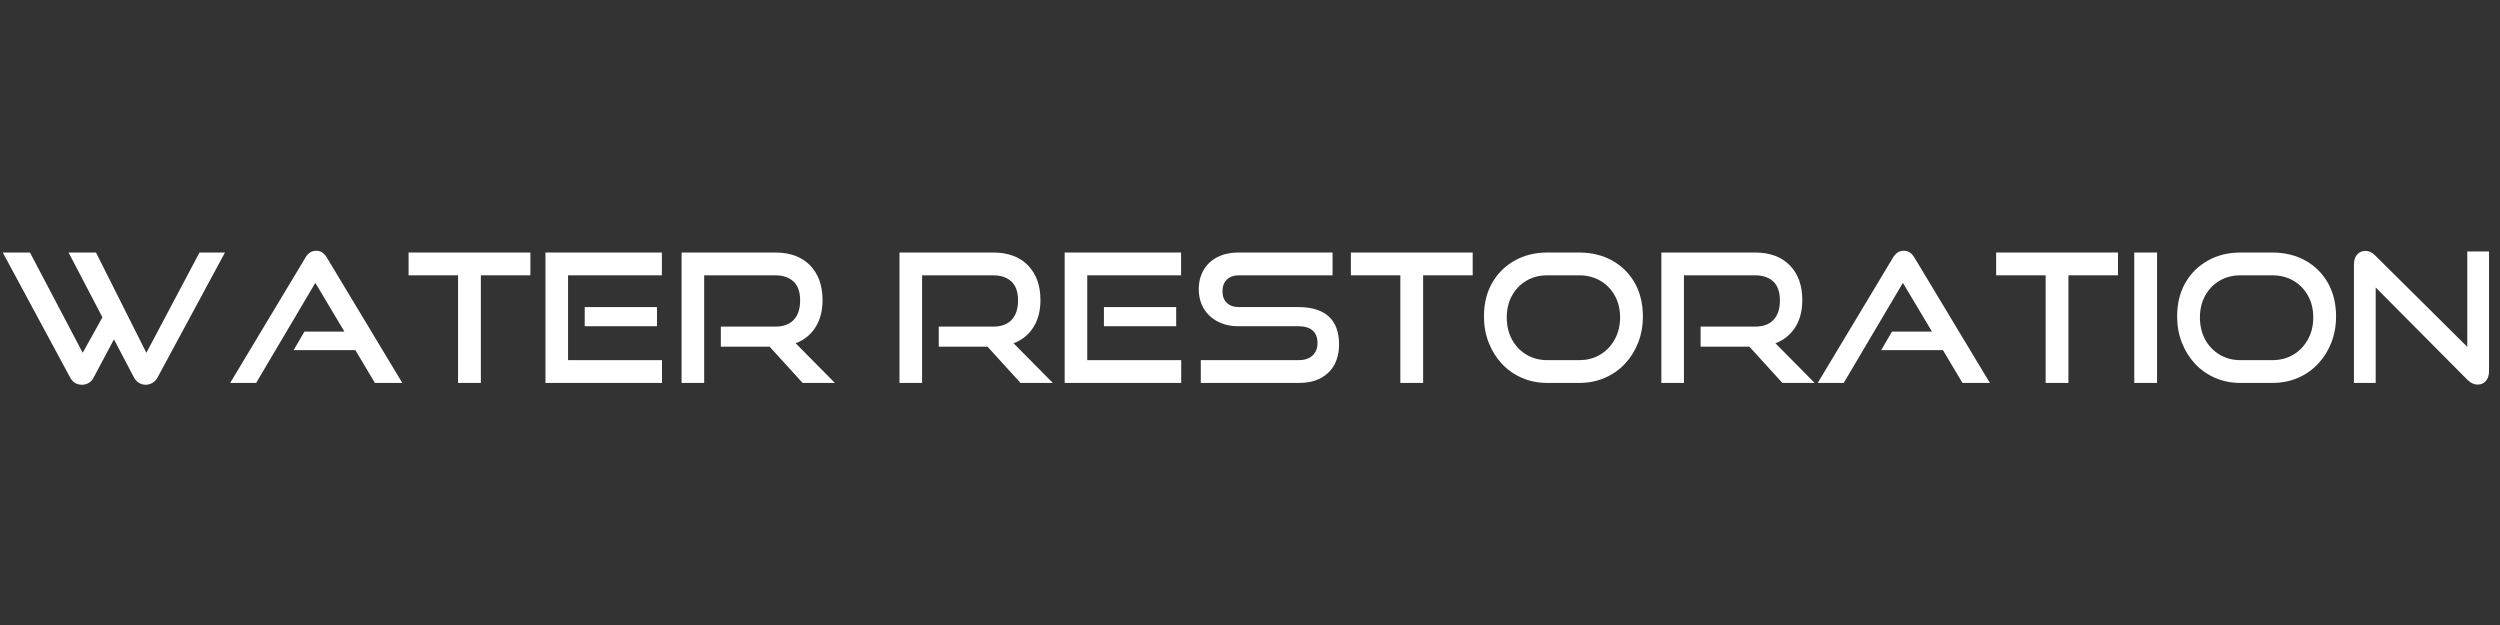 <svg xmlns="http://www.w3.org/2000/svg" xmlns:xlink="http://www.w3.org/1999/xlink" width="800" zoomAndPan="magnify" viewBox="0 0 600 150" height="200" preserveAspectRatio="xMidYMid meet" version="1.0"><rect x="0" y="0" width="600" height="150" fill="#333333" stroke="none"/><defs><g/></defs><g fill="#ffffff" fill-opacity="1"><g transform="translate(0.053, 91.903)"><g><path d="M 32.109 -1.297 L 27.297 -10.453 L 22.422 -1.297 C 22.141 -0.723 21.742 -0.289 21.234 0 C 20.734 0.289 20.195 0.438 19.625 0.438 C 18.363 0.438 17.414 -0.141 16.781 -1.297 L 0.609 -31.297 L 7.141 -31.297 L 19.797 -7.234 L 24.531 -15.75 L 16.406 -31.297 L 22.984 -31.297 L 35.078 -7.234 L 47.828 -31.297 L 53.938 -31.297 L 37.75 -1.297 C 37.438 -0.723 37.023 -0.289 36.516 0 C 36.016 0.289 35.477 0.438 34.906 0.438 C 34.332 0.438 33.801 0.289 33.312 0 C 32.832 -0.289 32.43 -0.723 32.109 -1.297 Z M 32.109 -1.297 "/></g></g></g><g fill="#ffffff" fill-opacity="1"><g transform="translate(54.631, 91.903)"><g><path d="M 41.922 0 L 35.344 0 L 30.656 -7.875 L 15.844 -7.875 L 18.422 -12.312 L 28.031 -12.312 L 21.047 -24.016 L 6.844 0 L 0.609 0 L 18.594 -29.953 C 18.906 -30.504 19.273 -30.938 19.703 -31.25 C 20.141 -31.562 20.66 -31.719 21.266 -31.719 C 21.867 -31.719 22.379 -31.562 22.797 -31.25 C 23.211 -30.938 23.578 -30.504 23.891 -29.953 Z M 41.922 0 "/></g></g></g><g fill="#ffffff" fill-opacity="1"><g transform="translate(97.201, 91.903)"><g><path d="M 18.203 0 L 12.734 0 L 12.734 -25.828 L 0.859 -25.828 L 0.859 -31.297 L 30.094 -31.297 L 30.094 -25.828 L 18.203 -25.828 Z M 18.203 0 "/></g></g></g><g fill="#ffffff" fill-opacity="1"><g transform="translate(128.192, 91.903)"><g><path d="M 30.688 0 L 2.719 0 L 2.719 -31.297 L 30.656 -31.297 L 30.656 -25.828 L 8.141 -25.828 L 8.141 -5.469 L 30.688 -5.469 Z M 29.484 -13.609 L 12.141 -13.609 L 12.141 -18.203 L 29.484 -18.203 Z M 29.484 -13.609 "/></g></g></g><g fill="#ffffff" fill-opacity="1"><g transform="translate(160.861, 91.903)"><g><path d="M 39.516 0 L 31.766 0 L 23.844 -8.703 L 12.141 -8.703 L 12.141 -13.516 L 25.188 -13.516 C 27.133 -13.516 28.617 -14.055 29.641 -15.141 C 30.66 -16.234 31.172 -17.785 31.172 -19.797 C 31.172 -21.836 30.641 -23.352 29.578 -24.344 C 28.516 -25.332 27.051 -25.828 25.188 -25.828 L 8.141 -25.828 L 8.141 0 L 2.719 0 L 2.719 -31.297 L 25.188 -31.297 C 28.77 -31.297 31.555 -30.27 33.547 -28.219 C 35.547 -26.164 36.547 -23.391 36.547 -19.891 C 36.547 -17.305 35.977 -15.125 34.844 -13.344 C 33.707 -11.562 32.125 -10.285 30.094 -9.516 Z M 39.516 0 "/></g></g></g><g fill="#ffffff" fill-opacity="1"><g transform="translate(200.504, 91.903)"><g/></g></g><g fill="#ffffff" fill-opacity="1"><g transform="translate(213.159, 91.903)"><g><path d="M 39.516 0 L 31.766 0 L 23.844 -8.703 L 12.141 -8.703 L 12.141 -13.516 L 25.188 -13.516 C 27.133 -13.516 28.617 -14.055 29.641 -15.141 C 30.66 -16.234 31.172 -17.785 31.172 -19.797 C 31.172 -21.836 30.641 -23.352 29.578 -24.344 C 28.516 -25.332 27.051 -25.828 25.188 -25.828 L 8.141 -25.828 L 8.141 0 L 2.719 0 L 2.719 -31.297 L 25.188 -31.297 C 28.77 -31.297 31.555 -30.27 33.547 -28.219 C 35.547 -26.164 36.547 -23.391 36.547 -19.891 C 36.547 -17.305 35.977 -15.125 34.844 -13.344 C 33.707 -11.562 32.125 -10.285 30.094 -9.516 Z M 39.516 0 "/></g></g></g><g fill="#ffffff" fill-opacity="1"><g transform="translate(252.801, 91.903)"><g><path d="M 30.688 0 L 2.719 0 L 2.719 -31.297 L 30.656 -31.297 L 30.656 -25.828 L 8.141 -25.828 L 8.141 -5.469 L 30.688 -5.469 Z M 29.484 -13.609 L 12.141 -13.609 L 12.141 -18.203 L 29.484 -18.203 Z M 29.484 -13.609 "/></g></g></g><g fill="#ffffff" fill-opacity="1"><g transform="translate(285.471, 91.903)"><g><path d="M 26.172 0 L 2.719 0 L 2.719 -5.469 L 26.172 -5.469 C 27.641 -5.469 28.766 -5.836 29.547 -6.578 C 30.336 -7.328 30.734 -8.32 30.734 -9.562 C 30.734 -10.906 30.336 -11.914 29.547 -12.594 C 28.766 -13.27 27.641 -13.609 26.172 -13.609 L 11.797 -13.609 C 9.848 -13.609 8.156 -13.992 6.719 -14.766 C 5.281 -15.535 4.172 -16.586 3.391 -17.922 C 2.617 -19.266 2.234 -20.797 2.234 -22.516 C 2.234 -24.203 2.609 -25.707 3.359 -27.031 C 4.109 -28.352 5.195 -29.395 6.625 -30.156 C 8.062 -30.914 9.812 -31.297 11.875 -31.297 L 34.344 -31.297 L 34.344 -25.828 L 11.875 -25.828 C 10.645 -25.828 9.676 -25.484 8.969 -24.797 C 8.27 -24.109 7.922 -23.176 7.922 -22 C 7.922 -20.82 8.27 -19.895 8.969 -19.219 C 9.676 -18.539 10.633 -18.203 11.844 -18.203 L 26.172 -18.203 C 29.328 -18.203 31.738 -17.457 33.406 -15.969 C 35.07 -14.477 35.906 -12.211 35.906 -9.172 C 35.906 -7.422 35.547 -5.852 34.828 -4.469 C 34.109 -3.094 33.031 -2.004 31.594 -1.203 C 30.156 -0.398 28.348 0 26.172 0 Z M 26.172 0 "/></g></g></g><g fill="#ffffff" fill-opacity="1"><g transform="translate(323.349, 91.903)"><g><path d="M 18.203 0 L 12.734 0 L 12.734 -25.828 L 0.859 -25.828 L 0.859 -31.297 L 30.094 -31.297 L 30.094 -25.828 L 18.203 -25.828 Z M 18.203 0 "/></g></g></g><g fill="#ffffff" fill-opacity="1"><g transform="translate(354.34, 91.903)"><g><path d="M 24.625 0 L 17 0 C 14.82 0 12.805 -0.398 10.953 -1.203 C 9.098 -2.004 7.488 -3.129 6.125 -4.578 C 4.77 -6.035 3.711 -7.727 2.953 -9.656 C 2.191 -11.594 1.812 -13.695 1.812 -15.969 C 1.812 -19.039 2.469 -21.723 3.781 -24.016 C 5.102 -26.316 6.91 -28.102 9.203 -29.375 C 11.504 -30.656 14.102 -31.297 17 -31.297 L 24.625 -31.297 C 27.633 -31.297 30.297 -30.648 32.609 -29.359 C 34.922 -28.066 36.723 -26.27 38.016 -23.969 C 39.305 -21.676 39.953 -19.008 39.953 -15.969 C 39.953 -13.695 39.57 -11.594 38.812 -9.656 C 38.051 -7.727 36.988 -6.035 35.625 -4.578 C 34.258 -3.129 32.645 -2.004 30.781 -1.203 C 28.914 -0.398 26.863 0 24.625 0 Z M 17 -5.469 L 24.625 -5.469 C 26.539 -5.469 28.238 -5.91 29.719 -6.797 C 31.195 -7.691 32.359 -8.91 33.203 -10.453 C 34.055 -12.004 34.484 -13.758 34.484 -15.719 C 34.484 -17.695 34.055 -19.445 33.203 -20.969 C 32.359 -22.488 31.195 -23.676 29.719 -24.531 C 28.238 -25.395 26.539 -25.828 24.625 -25.828 L 17 -25.828 C 15.133 -25.828 13.469 -25.395 12 -24.531 C 10.539 -23.676 9.391 -22.488 8.547 -20.969 C 7.703 -19.445 7.281 -17.695 7.281 -15.719 C 7.281 -13.758 7.691 -12.004 8.516 -10.453 C 9.348 -8.91 10.504 -7.691 11.984 -6.797 C 13.461 -5.91 15.133 -5.469 17 -5.469 Z M 17 -5.469 "/></g></g></g><g fill="#ffffff" fill-opacity="1"><g transform="translate(396.005, 91.903)"><g><path d="M 39.516 0 L 31.766 0 L 23.844 -8.703 L 12.141 -8.703 L 12.141 -13.516 L 25.188 -13.516 C 27.133 -13.516 28.617 -14.055 29.641 -15.141 C 30.66 -16.234 31.172 -17.785 31.172 -19.797 C 31.172 -21.836 30.641 -23.352 29.578 -24.344 C 28.516 -25.332 27.051 -25.828 25.188 -25.828 L 8.141 -25.828 L 8.141 0 L 2.719 0 L 2.719 -31.297 L 25.188 -31.297 C 28.77 -31.297 31.555 -30.27 33.547 -28.219 C 35.547 -26.164 36.547 -23.391 36.547 -19.891 C 36.547 -17.305 35.977 -15.125 34.844 -13.344 C 33.707 -11.562 32.125 -10.285 30.094 -9.516 Z M 39.516 0 "/></g></g></g><g fill="#ffffff" fill-opacity="1"><g transform="translate(435.648, 91.903)"><g><path d="M 41.922 0 L 35.344 0 L 30.656 -7.875 L 15.844 -7.875 L 18.422 -12.312 L 28.031 -12.312 L 21.047 -24.016 L 6.844 0 L 0.609 0 L 18.594 -29.953 C 18.906 -30.504 19.273 -30.938 19.703 -31.25 C 20.141 -31.562 20.66 -31.719 21.266 -31.719 C 21.867 -31.719 22.379 -31.562 22.797 -31.25 C 23.211 -30.938 23.578 -30.504 23.891 -29.953 Z M 41.922 0 "/></g></g></g><g fill="#ffffff" fill-opacity="1"><g transform="translate(478.218, 91.903)"><g><path d="M 18.203 0 L 12.734 0 L 12.734 -25.828 L 0.859 -25.828 L 0.859 -31.297 L 30.094 -31.297 L 30.094 -25.828 L 18.203 -25.828 Z M 18.203 0 "/></g></g></g><g fill="#ffffff" fill-opacity="1"><g transform="translate(509.209, 91.903)"><g><path d="M 8.484 0 L 3.016 0 L 3.016 -31.297 L 8.484 -31.297 Z M 8.484 0 "/></g></g></g><g fill="#ffffff" fill-opacity="1"><g transform="translate(520.701, 91.903)"><g><path d="M 24.625 0 L 17 0 C 14.82 0 12.805 -0.398 10.953 -1.203 C 9.098 -2.004 7.488 -3.129 6.125 -4.578 C 4.77 -6.035 3.711 -7.727 2.953 -9.656 C 2.191 -11.594 1.812 -13.695 1.812 -15.969 C 1.812 -19.039 2.469 -21.723 3.781 -24.016 C 5.102 -26.316 6.91 -28.102 9.203 -29.375 C 11.504 -30.656 14.102 -31.297 17 -31.297 L 24.625 -31.297 C 27.633 -31.297 30.297 -30.648 32.609 -29.359 C 34.922 -28.066 36.723 -26.27 38.016 -23.969 C 39.305 -21.676 39.953 -19.008 39.953 -15.969 C 39.953 -13.695 39.57 -11.594 38.812 -9.656 C 38.051 -7.727 36.988 -6.035 35.625 -4.578 C 34.258 -3.129 32.645 -2.004 30.781 -1.203 C 28.914 -0.398 26.863 0 24.625 0 Z M 17 -5.469 L 24.625 -5.469 C 26.539 -5.469 28.238 -5.91 29.719 -6.797 C 31.195 -7.691 32.359 -8.91 33.203 -10.453 C 34.055 -12.004 34.484 -13.758 34.484 -15.719 C 34.484 -17.695 34.055 -19.445 33.203 -20.969 C 32.359 -22.488 31.195 -23.676 29.719 -24.531 C 28.238 -25.395 26.539 -25.828 24.625 -25.828 L 17 -25.828 C 15.133 -25.828 13.469 -25.395 12 -24.531 C 10.539 -23.676 9.391 -22.488 8.547 -20.969 C 7.703 -19.445 7.281 -17.695 7.281 -15.719 C 7.281 -13.758 7.691 -12.004 8.516 -10.453 C 9.348 -8.91 10.504 -7.691 11.984 -6.797 C 13.461 -5.91 15.133 -5.469 17 -5.469 Z M 17 -5.469 "/></g></g></g><g fill="#ffffff" fill-opacity="1"><g transform="translate(562.367, 91.903)"><g><path d="M 29.781 -0.781 L 7.797 -22.906 L 7.797 0 L 2.578 0 L 2.578 -28.406 C 2.578 -29.414 2.828 -30.211 3.328 -30.797 C 3.836 -31.391 4.52 -31.688 5.375 -31.688 C 6.188 -31.688 6.961 -31.312 7.703 -30.562 L 29.781 -8.656 L 29.781 -31.547 L 35 -31.547 L 35 -2.891 C 35 -1.848 34.742 -1.039 34.234 -0.469 C 33.734 0.102 33.082 0.391 32.281 0.391 C 31.395 0.391 30.562 0 29.781 -0.781 Z M 29.781 -0.781 "/></g></g></g></svg>
